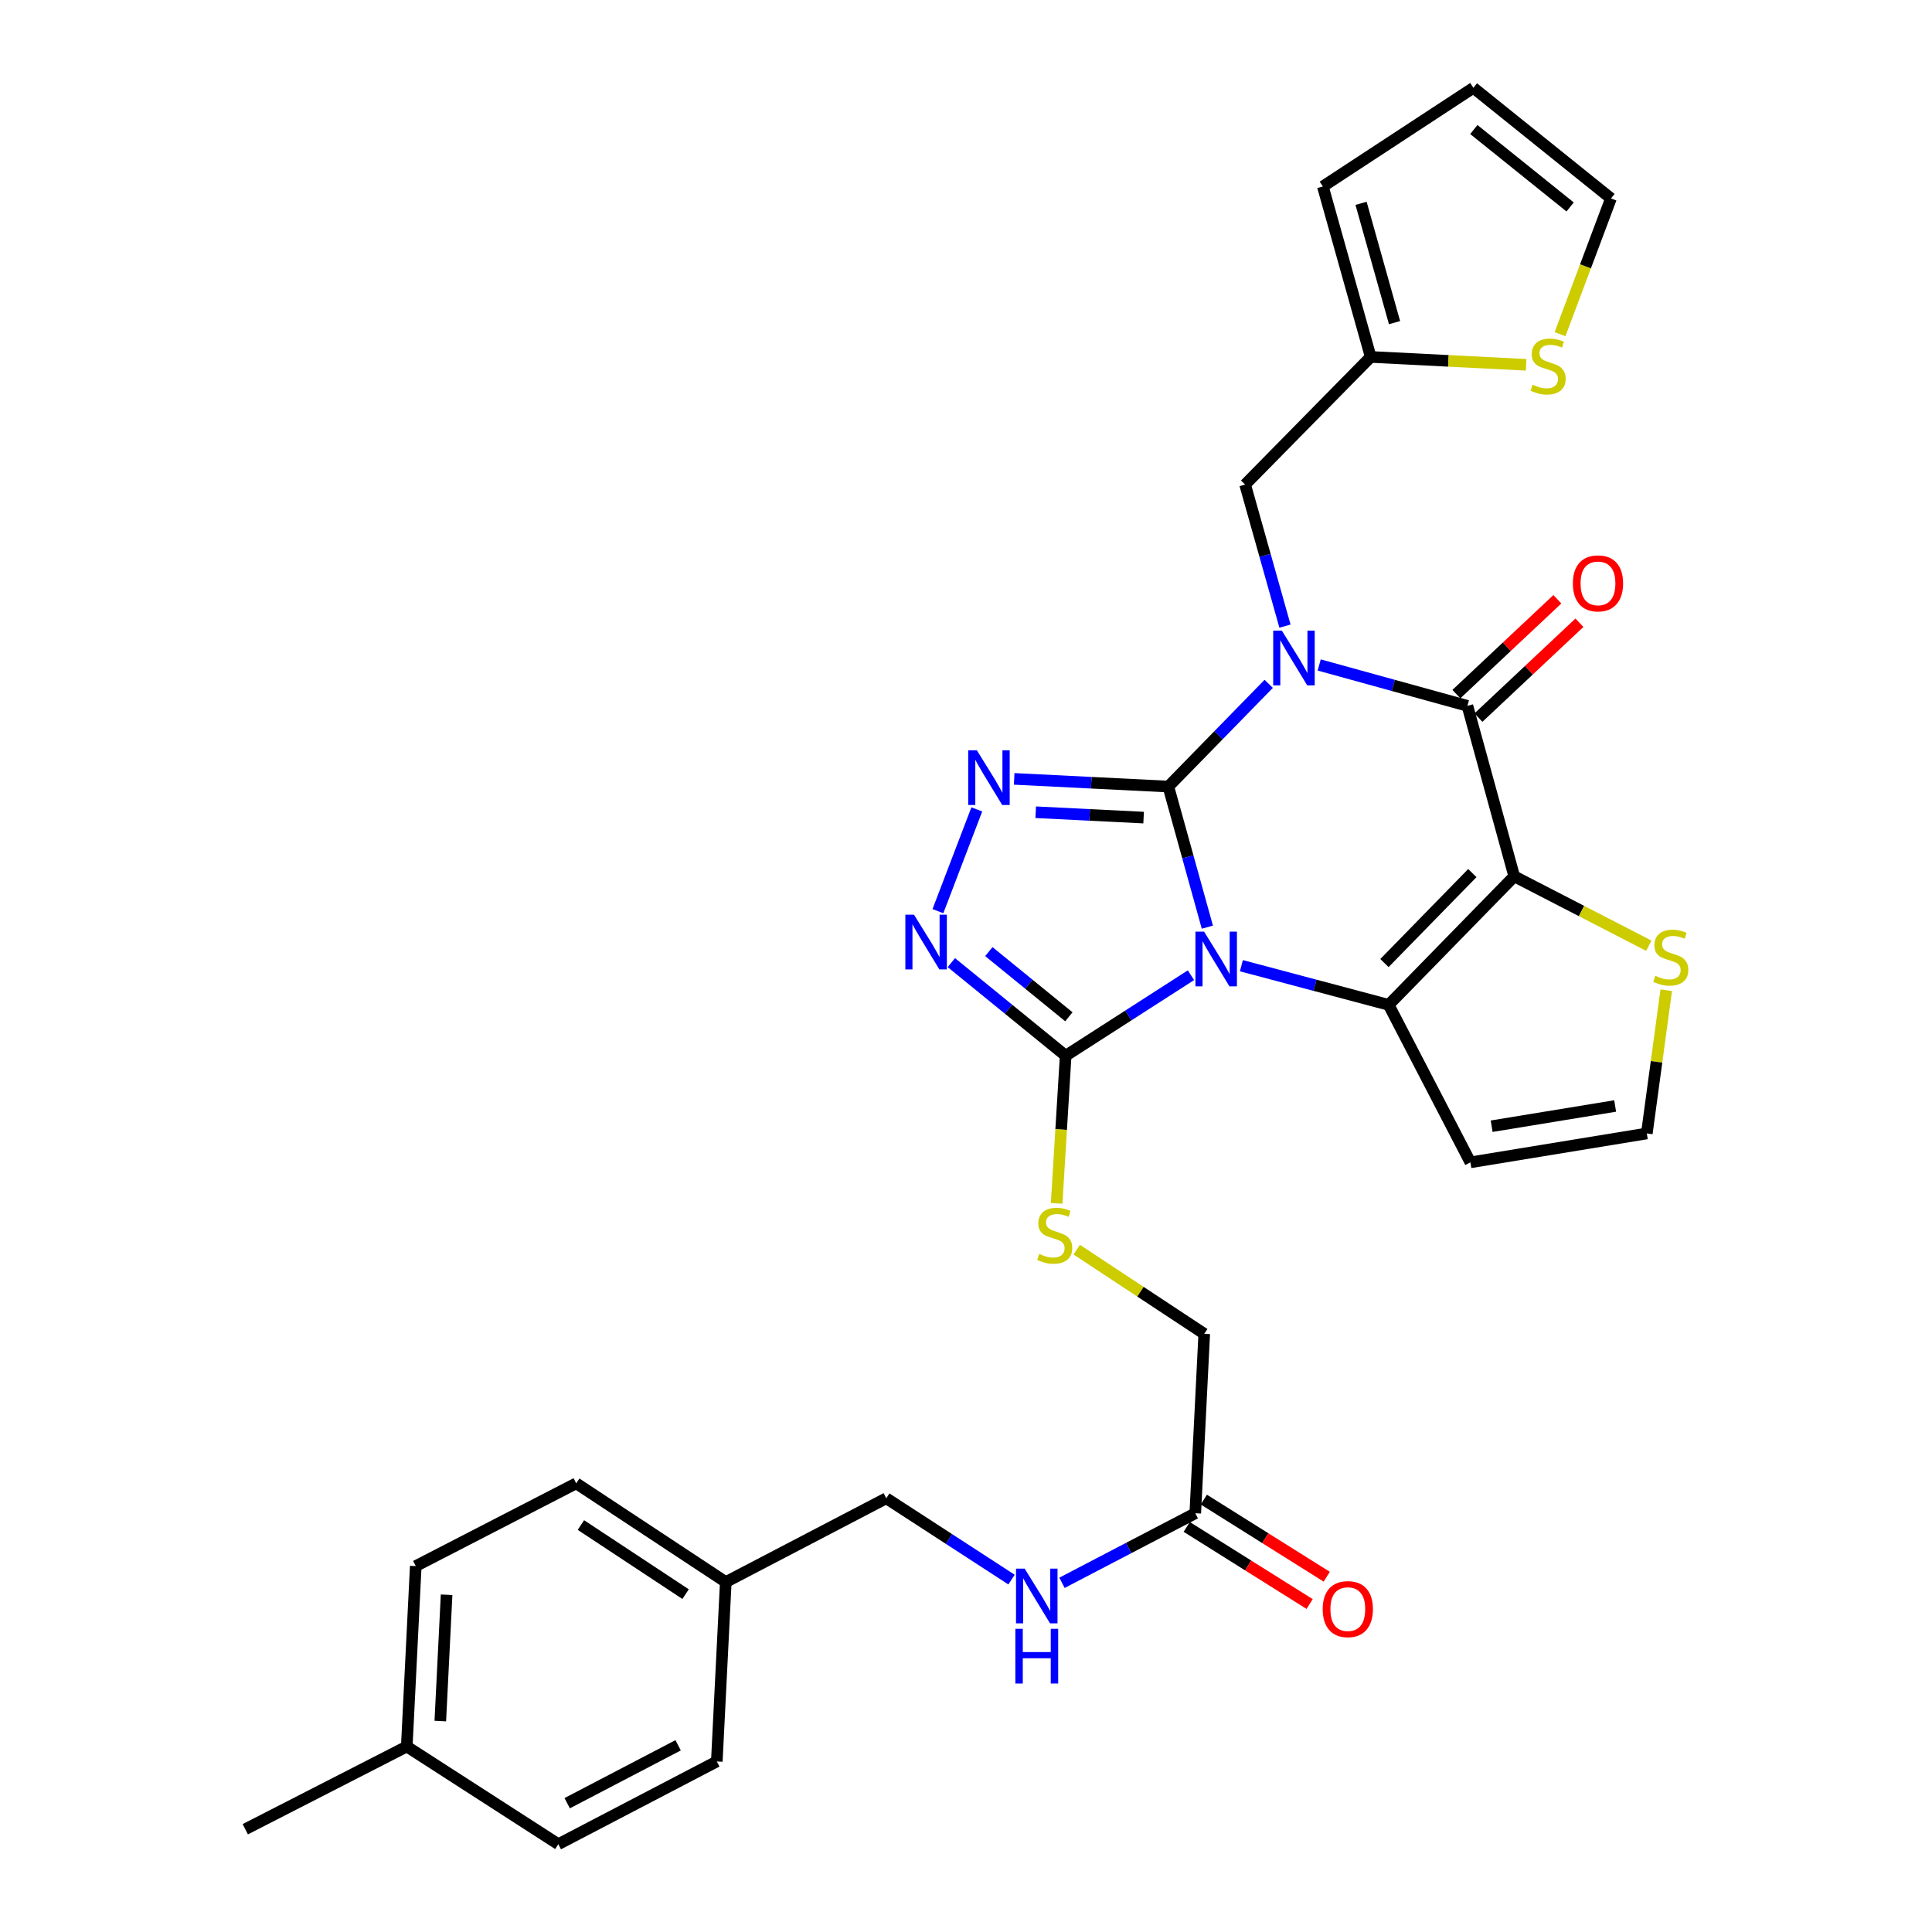 <?xml version='1.0' encoding='iso-8859-1'?>
<svg version='1.1' baseProfile='full'
              xmlns='http://www.w3.org/2000/svg'
                      xmlns:rdkit='http://www.rdkit.org/xml'
                      xmlns:xlink='http://www.w3.org/1999/xlink'
                  xml:space='preserve'
width='1000px' height='1000px' viewBox='0 0 1000 1000'>
<!-- END OF HEADER -->
<rect style='opacity:1.0;fill:#FFFFFF;stroke:none' width='1000' height='1000' x='0' y='0'> </rect>
<path class='bond-0' d='M 604.732,407.126 L 614.827,443.514' style='fill:none;fill-rule:evenodd;stroke:#000000;stroke-width:6px;stroke-linecap:butt;stroke-linejoin:miter;stroke-opacity:1' />
<path class='bond-0' d='M 614.827,443.514 L 624.922,479.901' style='fill:none;fill-rule:evenodd;stroke:#0000FF;stroke-width:6px;stroke-linecap:butt;stroke-linejoin:miter;stroke-opacity:1' />
<path class='bond-1' d='M 604.732,407.126 L 630.708,380.54' style='fill:none;fill-rule:evenodd;stroke:#000000;stroke-width:6px;stroke-linecap:butt;stroke-linejoin:miter;stroke-opacity:1' />
<path class='bond-1' d='M 630.708,380.54 L 656.683,353.953' style='fill:none;fill-rule:evenodd;stroke:#0000FF;stroke-width:6px;stroke-linecap:butt;stroke-linejoin:miter;stroke-opacity:1' />
<path class='bond-5' d='M 604.732,407.126 L 564.837,405.139' style='fill:none;fill-rule:evenodd;stroke:#000000;stroke-width:6px;stroke-linecap:butt;stroke-linejoin:miter;stroke-opacity:1' />
<path class='bond-5' d='M 564.837,405.139 L 524.941,403.153' style='fill:none;fill-rule:evenodd;stroke:#0000FF;stroke-width:6px;stroke-linecap:butt;stroke-linejoin:miter;stroke-opacity:1' />
<path class='bond-5' d='M 591.934,423.19 L 564.007,421.799' style='fill:none;fill-rule:evenodd;stroke:#000000;stroke-width:6px;stroke-linecap:butt;stroke-linejoin:miter;stroke-opacity:1' />
<path class='bond-5' d='M 564.007,421.799 L 536.08,420.409' style='fill:none;fill-rule:evenodd;stroke:#0000FF;stroke-width:6px;stroke-linecap:butt;stroke-linejoin:miter;stroke-opacity:1' />
<path class='bond-3' d='M 642.543,499.846 L 680.657,509.977' style='fill:none;fill-rule:evenodd;stroke:#0000FF;stroke-width:6px;stroke-linecap:butt;stroke-linejoin:miter;stroke-opacity:1' />
<path class='bond-3' d='M 680.657,509.977 L 718.771,520.109' style='fill:none;fill-rule:evenodd;stroke:#000000;stroke-width:6px;stroke-linecap:butt;stroke-linejoin:miter;stroke-opacity:1' />
<path class='bond-6' d='M 616.438,504.767 L 584.012,525.607' style='fill:none;fill-rule:evenodd;stroke:#0000FF;stroke-width:6px;stroke-linecap:butt;stroke-linejoin:miter;stroke-opacity:1' />
<path class='bond-6' d='M 584.012,525.607 L 551.586,546.446' style='fill:none;fill-rule:evenodd;stroke:#000000;stroke-width:6px;stroke-linecap:butt;stroke-linejoin:miter;stroke-opacity:1' />
<path class='bond-4' d='M 682.817,344.186 L 721.173,354.768' style='fill:none;fill-rule:evenodd;stroke:#0000FF;stroke-width:6px;stroke-linecap:butt;stroke-linejoin:miter;stroke-opacity:1' />
<path class='bond-4' d='M 721.173,354.768 L 759.528,365.351' style='fill:none;fill-rule:evenodd;stroke:#000000;stroke-width:6px;stroke-linecap:butt;stroke-linejoin:miter;stroke-opacity:1' />
<path class='bond-9' d='M 665.105,324.089 L 654.787,287.45' style='fill:none;fill-rule:evenodd;stroke:#0000FF;stroke-width:6px;stroke-linecap:butt;stroke-linejoin:miter;stroke-opacity:1' />
<path class='bond-9' d='M 654.787,287.45 L 644.469,250.811' style='fill:none;fill-rule:evenodd;stroke:#000000;stroke-width:6px;stroke-linecap:butt;stroke-linejoin:miter;stroke-opacity:1' />
<path class='bond-2' d='M 783.761,453.582 L 759.528,365.351' style='fill:none;fill-rule:evenodd;stroke:#000000;stroke-width:6px;stroke-linecap:butt;stroke-linejoin:miter;stroke-opacity:1' />
<path class='bond-8' d='M 783.761,453.582 L 818.592,471.541' style='fill:none;fill-rule:evenodd;stroke:#000000;stroke-width:6px;stroke-linecap:butt;stroke-linejoin:miter;stroke-opacity:1' />
<path class='bond-8' d='M 818.592,471.541 L 853.423,489.5' style='fill:none;fill-rule:evenodd;stroke:#CCCC00;stroke-width:6px;stroke-linecap:butt;stroke-linejoin:miter;stroke-opacity:1' />
<path class='bond-32' d='M 783.761,453.582 L 718.771,520.109' style='fill:none;fill-rule:evenodd;stroke:#000000;stroke-width:6px;stroke-linecap:butt;stroke-linejoin:miter;stroke-opacity:1' />
<path class='bond-32' d='M 762.08,451.905 L 716.588,498.474' style='fill:none;fill-rule:evenodd;stroke:#000000;stroke-width:6px;stroke-linecap:butt;stroke-linejoin:miter;stroke-opacity:1' />
<path class='bond-10' d='M 718.771,520.109 L 761.075,601.631' style='fill:none;fill-rule:evenodd;stroke:#000000;stroke-width:6px;stroke-linecap:butt;stroke-linejoin:miter;stroke-opacity:1' />
<path class='bond-15' d='M 765.238,371.43 L 791.371,346.884' style='fill:none;fill-rule:evenodd;stroke:#000000;stroke-width:6px;stroke-linecap:butt;stroke-linejoin:miter;stroke-opacity:1' />
<path class='bond-15' d='M 791.371,346.884 L 817.504,322.339' style='fill:none;fill-rule:evenodd;stroke:#FF0000;stroke-width:6px;stroke-linecap:butt;stroke-linejoin:miter;stroke-opacity:1' />
<path class='bond-15' d='M 753.818,359.272 L 779.951,334.726' style='fill:none;fill-rule:evenodd;stroke:#000000;stroke-width:6px;stroke-linecap:butt;stroke-linejoin:miter;stroke-opacity:1' />
<path class='bond-15' d='M 779.951,334.726 L 806.084,310.18' style='fill:none;fill-rule:evenodd;stroke:#FF0000;stroke-width:6px;stroke-linecap:butt;stroke-linejoin:miter;stroke-opacity:1' />
<path class='bond-7' d='M 505.595,418.94 L 485.464,471.612' style='fill:none;fill-rule:evenodd;stroke:#0000FF;stroke-width:6px;stroke-linecap:butt;stroke-linejoin:miter;stroke-opacity:1' />
<path class='bond-11' d='M 551.586,546.446 L 549.252,584.651' style='fill:none;fill-rule:evenodd;stroke:#000000;stroke-width:6px;stroke-linecap:butt;stroke-linejoin:miter;stroke-opacity:1' />
<path class='bond-11' d='M 549.252,584.651 L 546.919,622.856' style='fill:none;fill-rule:evenodd;stroke:#CCCC00;stroke-width:6px;stroke-linecap:butt;stroke-linejoin:miter;stroke-opacity:1' />
<path class='bond-31' d='M 551.586,546.446 L 522.002,522.35' style='fill:none;fill-rule:evenodd;stroke:#000000;stroke-width:6px;stroke-linecap:butt;stroke-linejoin:miter;stroke-opacity:1' />
<path class='bond-31' d='M 522.002,522.35 L 492.419,498.255' style='fill:none;fill-rule:evenodd;stroke:#0000FF;stroke-width:6px;stroke-linecap:butt;stroke-linejoin:miter;stroke-opacity:1' />
<path class='bond-31' d='M 553.245,526.284 L 532.537,509.417' style='fill:none;fill-rule:evenodd;stroke:#000000;stroke-width:6px;stroke-linecap:butt;stroke-linejoin:miter;stroke-opacity:1' />
<path class='bond-31' d='M 532.537,509.417 L 511.828,492.55' style='fill:none;fill-rule:evenodd;stroke:#0000FF;stroke-width:6px;stroke-linecap:butt;stroke-linejoin:miter;stroke-opacity:1' />
<path class='bond-33' d='M 862.45,512.541 L 857.421,549.608' style='fill:none;fill-rule:evenodd;stroke:#CCCC00;stroke-width:6px;stroke-linecap:butt;stroke-linejoin:miter;stroke-opacity:1' />
<path class='bond-33' d='M 857.421,549.608 L 852.392,586.674' style='fill:none;fill-rule:evenodd;stroke:#000000;stroke-width:6px;stroke-linecap:butt;stroke-linejoin:miter;stroke-opacity:1' />
<path class='bond-12' d='M 644.469,250.811 L 709.467,184.747' style='fill:none;fill-rule:evenodd;stroke:#000000;stroke-width:6px;stroke-linecap:butt;stroke-linejoin:miter;stroke-opacity:1' />
<path class='bond-13' d='M 761.075,601.631 L 852.392,586.674' style='fill:none;fill-rule:evenodd;stroke:#000000;stroke-width:6px;stroke-linecap:butt;stroke-linejoin:miter;stroke-opacity:1' />
<path class='bond-13' d='M 772.077,582.926 L 835.998,572.456' style='fill:none;fill-rule:evenodd;stroke:#000000;stroke-width:6px;stroke-linecap:butt;stroke-linejoin:miter;stroke-opacity:1' />
<path class='bond-22' d='M 557.313,646.824 L 590.313,668.602' style='fill:none;fill-rule:evenodd;stroke:#CCCC00;stroke-width:6px;stroke-linecap:butt;stroke-linejoin:miter;stroke-opacity:1' />
<path class='bond-22' d='M 590.313,668.602 L 623.312,690.381' style='fill:none;fill-rule:evenodd;stroke:#000000;stroke-width:6px;stroke-linecap:butt;stroke-linejoin:miter;stroke-opacity:1' />
<path class='bond-14' d='M 709.467,184.747 L 749.696,186.784' style='fill:none;fill-rule:evenodd;stroke:#000000;stroke-width:6px;stroke-linecap:butt;stroke-linejoin:miter;stroke-opacity:1' />
<path class='bond-14' d='M 749.696,186.784 L 789.924,188.822' style='fill:none;fill-rule:evenodd;stroke:#CCCC00;stroke-width:6px;stroke-linecap:butt;stroke-linejoin:miter;stroke-opacity:1' />
<path class='bond-19' d='M 709.467,184.747 L 684.706,96.516' style='fill:none;fill-rule:evenodd;stroke:#000000;stroke-width:6px;stroke-linecap:butt;stroke-linejoin:miter;stroke-opacity:1' />
<path class='bond-19' d='M 721.813,167.005 L 704.48,105.243' style='fill:none;fill-rule:evenodd;stroke:#000000;stroke-width:6px;stroke-linecap:butt;stroke-linejoin:miter;stroke-opacity:1' />
<path class='bond-18' d='M 807.47,172.964 L 820.65,137.84' style='fill:none;fill-rule:evenodd;stroke:#CCCC00;stroke-width:6px;stroke-linecap:butt;stroke-linejoin:miter;stroke-opacity:1' />
<path class='bond-18' d='M 820.65,137.84 L 833.83,102.715' style='fill:none;fill-rule:evenodd;stroke:#000000;stroke-width:6px;stroke-linecap:butt;stroke-linejoin:miter;stroke-opacity:1' />
<path class='bond-16' d='M 618.67,783.255 L 623.312,690.381' style='fill:none;fill-rule:evenodd;stroke:#000000;stroke-width:6px;stroke-linecap:butt;stroke-linejoin:miter;stroke-opacity:1' />
<path class='bond-17' d='M 618.67,783.255 L 584.176,801.259' style='fill:none;fill-rule:evenodd;stroke:#000000;stroke-width:6px;stroke-linecap:butt;stroke-linejoin:miter;stroke-opacity:1' />
<path class='bond-17' d='M 584.176,801.259 L 549.683,819.264' style='fill:none;fill-rule:evenodd;stroke:#0000FF;stroke-width:6px;stroke-linecap:butt;stroke-linejoin:miter;stroke-opacity:1' />
<path class='bond-21' d='M 614.237,790.319 L 646.049,810.28' style='fill:none;fill-rule:evenodd;stroke:#000000;stroke-width:6px;stroke-linecap:butt;stroke-linejoin:miter;stroke-opacity:1' />
<path class='bond-21' d='M 646.049,810.28 L 677.861,830.241' style='fill:none;fill-rule:evenodd;stroke:#FF0000;stroke-width:6px;stroke-linecap:butt;stroke-linejoin:miter;stroke-opacity:1' />
<path class='bond-21' d='M 623.102,776.19 L 654.915,796.151' style='fill:none;fill-rule:evenodd;stroke:#000000;stroke-width:6px;stroke-linecap:butt;stroke-linejoin:miter;stroke-opacity:1' />
<path class='bond-21' d='M 654.915,796.151 L 686.727,816.112' style='fill:none;fill-rule:evenodd;stroke:#FF0000;stroke-width:6px;stroke-linecap:butt;stroke-linejoin:miter;stroke-opacity:1' />
<path class='bond-23' d='M 523.567,817.598 L 491.149,796.553' style='fill:none;fill-rule:evenodd;stroke:#0000FF;stroke-width:6px;stroke-linecap:butt;stroke-linejoin:miter;stroke-opacity:1' />
<path class='bond-23' d='M 491.149,796.553 L 458.731,775.507' style='fill:none;fill-rule:evenodd;stroke:#000000;stroke-width:6px;stroke-linecap:butt;stroke-linejoin:miter;stroke-opacity:1' />
<path class='bond-34' d='M 833.83,102.715 L 762.623,45.455' style='fill:none;fill-rule:evenodd;stroke:#000000;stroke-width:6px;stroke-linecap:butt;stroke-linejoin:miter;stroke-opacity:1' />
<path class='bond-34' d='M 812.696,107.125 L 762.851,67.043' style='fill:none;fill-rule:evenodd;stroke:#000000;stroke-width:6px;stroke-linecap:butt;stroke-linejoin:miter;stroke-opacity:1' />
<path class='bond-20' d='M 684.706,96.516 L 762.623,45.455' style='fill:none;fill-rule:evenodd;stroke:#000000;stroke-width:6px;stroke-linecap:butt;stroke-linejoin:miter;stroke-opacity:1' />
<path class='bond-24' d='M 458.731,775.507 L 375.661,818.868' style='fill:none;fill-rule:evenodd;stroke:#000000;stroke-width:6px;stroke-linecap:butt;stroke-linejoin:miter;stroke-opacity:1' />
<path class='bond-26' d='M 375.661,818.868 L 371.019,911.723' style='fill:none;fill-rule:evenodd;stroke:#000000;stroke-width:6px;stroke-linecap:butt;stroke-linejoin:miter;stroke-opacity:1' />
<path class='bond-27' d='M 375.661,818.868 L 298.254,767.769' style='fill:none;fill-rule:evenodd;stroke:#000000;stroke-width:6px;stroke-linecap:butt;stroke-linejoin:miter;stroke-opacity:1' />
<path class='bond-27' d='M 354.861,825.124 L 300.676,789.355' style='fill:none;fill-rule:evenodd;stroke:#000000;stroke-width:6px;stroke-linecap:butt;stroke-linejoin:miter;stroke-opacity:1' />
<path class='bond-25' d='M 210.542,903.994 L 215.194,810.601' style='fill:none;fill-rule:evenodd;stroke:#000000;stroke-width:6px;stroke-linecap:butt;stroke-linejoin:miter;stroke-opacity:1' />
<path class='bond-25' d='M 227.9,890.815 L 231.156,825.44' style='fill:none;fill-rule:evenodd;stroke:#000000;stroke-width:6px;stroke-linecap:butt;stroke-linejoin:miter;stroke-opacity:1' />
<path class='bond-30' d='M 210.542,903.994 L 126.963,946.808' style='fill:none;fill-rule:evenodd;stroke:#000000;stroke-width:6px;stroke-linecap:butt;stroke-linejoin:miter;stroke-opacity:1' />
<path class='bond-35' d='M 210.542,903.994 L 288.987,954.545' style='fill:none;fill-rule:evenodd;stroke:#000000;stroke-width:6px;stroke-linecap:butt;stroke-linejoin:miter;stroke-opacity:1' />
<path class='bond-29' d='M 371.019,911.723 L 288.987,954.545' style='fill:none;fill-rule:evenodd;stroke:#000000;stroke-width:6px;stroke-linecap:butt;stroke-linejoin:miter;stroke-opacity:1' />
<path class='bond-29' d='M 350.995,903.359 L 293.573,933.335' style='fill:none;fill-rule:evenodd;stroke:#000000;stroke-width:6px;stroke-linecap:butt;stroke-linejoin:miter;stroke-opacity:1' />
<path class='bond-28' d='M 298.254,767.769 L 215.194,810.601' style='fill:none;fill-rule:evenodd;stroke:#000000;stroke-width:6px;stroke-linecap:butt;stroke-linejoin:miter;stroke-opacity:1' />
<path  class='atom-1' d='M 623.233 482.217
L 632.513 497.217
Q 633.433 498.697, 634.913 501.377
Q 636.393 504.057, 636.473 504.217
L 636.473 482.217
L 640.233 482.217
L 640.233 510.537
L 636.353 510.537
L 626.393 494.137
Q 625.233 492.217, 623.993 490.017
Q 622.793 487.817, 622.433 487.137
L 622.433 510.537
L 618.753 510.537
L 618.753 482.217
L 623.233 482.217
' fill='#0000FF'/>
<path  class='atom-2' d='M 663.489 326.42
L 672.769 341.42
Q 673.689 342.9, 675.169 345.58
Q 676.649 348.26, 676.729 348.42
L 676.729 326.42
L 680.489 326.42
L 680.489 354.74
L 676.609 354.74
L 666.649 338.34
Q 665.489 336.42, 664.249 334.22
Q 663.049 332.02, 662.689 331.34
L 662.689 354.74
L 659.009 354.74
L 659.009 326.42
L 663.489 326.42
' fill='#0000FF'/>
<path  class='atom-6' d='M 505.617 388.342
L 514.897 403.342
Q 515.817 404.822, 517.297 407.502
Q 518.777 410.182, 518.857 410.342
L 518.857 388.342
L 522.617 388.342
L 522.617 416.662
L 518.737 416.662
L 508.777 400.262
Q 507.617 398.342, 506.377 396.142
Q 505.177 393.942, 504.817 393.262
L 504.817 416.662
L 501.137 416.662
L 501.137 388.342
L 505.617 388.342
' fill='#0000FF'/>
<path  class='atom-8' d='M 473.09 473.45
L 482.37 488.45
Q 483.29 489.93, 484.77 492.61
Q 486.25 495.29, 486.33 495.45
L 486.33 473.45
L 490.09 473.45
L 490.09 501.77
L 486.21 501.77
L 476.25 485.37
Q 475.09 483.45, 473.85 481.25
Q 472.65 479.05, 472.29 478.37
L 472.29 501.77
L 468.61 501.77
L 468.61 473.45
L 473.09 473.45
' fill='#0000FF'/>
<path  class='atom-9' d='M 856.782 505.077
Q 857.102 505.197, 858.422 505.757
Q 859.742 506.317, 861.182 506.677
Q 862.662 506.997, 864.102 506.997
Q 866.782 506.997, 868.342 505.717
Q 869.902 504.397, 869.902 502.117
Q 869.902 500.557, 869.102 499.597
Q 868.342 498.637, 867.142 498.117
Q 865.942 497.597, 863.942 496.997
Q 861.422 496.237, 859.902 495.517
Q 858.422 494.797, 857.342 493.277
Q 856.302 491.757, 856.302 489.197
Q 856.302 485.637, 858.702 483.437
Q 861.142 481.237, 865.942 481.237
Q 869.222 481.237, 872.942 482.797
L 872.022 485.877
Q 868.622 484.477, 866.062 484.477
Q 863.302 484.477, 861.782 485.637
Q 860.262 486.757, 860.302 488.717
Q 860.302 490.237, 861.062 491.157
Q 861.862 492.077, 862.982 492.597
Q 864.142 493.117, 866.062 493.717
Q 868.622 494.517, 870.142 495.317
Q 871.662 496.117, 872.742 497.757
Q 873.862 499.357, 873.862 502.117
Q 873.862 506.037, 871.222 508.157
Q 868.622 510.237, 864.262 510.237
Q 861.742 510.237, 859.822 509.677
Q 857.942 509.157, 855.702 508.237
L 856.782 505.077
' fill='#CCCC00'/>
<path  class='atom-12' d='M 537.914 649.021
Q 538.234 649.141, 539.554 649.701
Q 540.874 650.261, 542.314 650.621
Q 543.794 650.941, 545.234 650.941
Q 547.914 650.941, 549.474 649.661
Q 551.034 648.341, 551.034 646.061
Q 551.034 644.501, 550.234 643.541
Q 549.474 642.581, 548.274 642.061
Q 547.074 641.541, 545.074 640.941
Q 542.554 640.181, 541.034 639.461
Q 539.554 638.741, 538.474 637.221
Q 537.434 635.701, 537.434 633.141
Q 537.434 629.581, 539.834 627.381
Q 542.274 625.181, 547.074 625.181
Q 550.354 625.181, 554.074 626.741
L 553.154 629.821
Q 549.754 628.421, 547.194 628.421
Q 544.434 628.421, 542.914 629.581
Q 541.394 630.701, 541.434 632.661
Q 541.434 634.181, 542.194 635.101
Q 542.994 636.021, 544.114 636.541
Q 545.274 637.061, 547.194 637.661
Q 549.754 638.461, 551.274 639.261
Q 552.794 640.061, 553.874 641.701
Q 554.994 643.301, 554.994 646.061
Q 554.994 649.981, 552.354 652.101
Q 549.754 654.181, 545.394 654.181
Q 542.874 654.181, 540.954 653.621
Q 539.074 653.101, 536.834 652.181
L 537.914 649.021
' fill='#CCCC00'/>
<path  class='atom-15' d='M 793.303 199.119
Q 793.623 199.239, 794.943 199.799
Q 796.263 200.359, 797.703 200.719
Q 799.183 201.039, 800.623 201.039
Q 803.303 201.039, 804.863 199.759
Q 806.423 198.439, 806.423 196.159
Q 806.423 194.599, 805.623 193.639
Q 804.863 192.679, 803.663 192.159
Q 802.463 191.639, 800.463 191.039
Q 797.943 190.279, 796.423 189.559
Q 794.943 188.839, 793.863 187.319
Q 792.823 185.799, 792.823 183.239
Q 792.823 179.679, 795.223 177.479
Q 797.663 175.279, 802.463 175.279
Q 805.743 175.279, 809.463 176.839
L 808.543 179.919
Q 805.143 178.519, 802.583 178.519
Q 799.823 178.519, 798.303 179.679
Q 796.783 180.799, 796.823 182.759
Q 796.823 184.279, 797.583 185.199
Q 798.383 186.119, 799.503 186.639
Q 800.663 187.159, 802.583 187.759
Q 805.143 188.559, 806.663 189.359
Q 808.183 190.159, 809.263 191.799
Q 810.383 193.399, 810.383 196.159
Q 810.383 200.079, 807.743 202.199
Q 805.143 204.279, 800.783 204.279
Q 798.263 204.279, 796.343 203.719
Q 794.463 203.199, 792.223 202.279
L 793.303 199.119
' fill='#CCCC00'/>
<path  class='atom-16' d='M 814.112 301.952
Q 814.112 295.152, 817.472 291.352
Q 820.832 287.552, 827.112 287.552
Q 833.392 287.552, 836.752 291.352
Q 840.112 295.152, 840.112 301.952
Q 840.112 308.832, 836.712 312.752
Q 833.312 316.632, 827.112 316.632
Q 820.872 316.632, 817.472 312.752
Q 814.112 308.872, 814.112 301.952
M 827.112 313.432
Q 831.432 313.432, 833.752 310.552
Q 836.112 307.632, 836.112 301.952
Q 836.112 296.392, 833.752 293.592
Q 831.432 290.752, 827.112 290.752
Q 822.792 290.752, 820.432 293.552
Q 818.112 296.352, 818.112 301.952
Q 818.112 307.672, 820.432 310.552
Q 822.792 313.432, 827.112 313.432
' fill='#FF0000'/>
<path  class='atom-18' d='M 530.369 811.917
L 539.649 826.917
Q 540.569 828.397, 542.049 831.077
Q 543.529 833.757, 543.609 833.917
L 543.609 811.917
L 547.369 811.917
L 547.369 840.237
L 543.489 840.237
L 533.529 823.837
Q 532.369 821.917, 531.129 819.717
Q 529.929 817.517, 529.569 816.837
L 529.569 840.237
L 525.889 840.237
L 525.889 811.917
L 530.369 811.917
' fill='#0000FF'/>
<path  class='atom-18' d='M 525.549 843.069
L 529.389 843.069
L 529.389 855.109
L 543.869 855.109
L 543.869 843.069
L 547.709 843.069
L 547.709 871.389
L 543.869 871.389
L 543.869 858.309
L 529.389 858.309
L 529.389 871.389
L 525.549 871.389
L 525.549 843.069
' fill='#0000FF'/>
<path  class='atom-22' d='M 684.624 832.876
Q 684.624 826.076, 687.984 822.276
Q 691.344 818.476, 697.624 818.476
Q 703.904 818.476, 707.264 822.276
Q 710.624 826.076, 710.624 832.876
Q 710.624 839.756, 707.224 843.676
Q 703.824 847.556, 697.624 847.556
Q 691.384 847.556, 687.984 843.676
Q 684.624 839.796, 684.624 832.876
M 697.624 844.356
Q 701.944 844.356, 704.264 841.476
Q 706.624 838.556, 706.624 832.876
Q 706.624 827.316, 704.264 824.516
Q 701.944 821.676, 697.624 821.676
Q 693.304 821.676, 690.944 824.476
Q 688.624 827.276, 688.624 832.876
Q 688.624 838.596, 690.944 841.476
Q 693.304 844.356, 697.624 844.356
' fill='#FF0000'/>
</svg>
